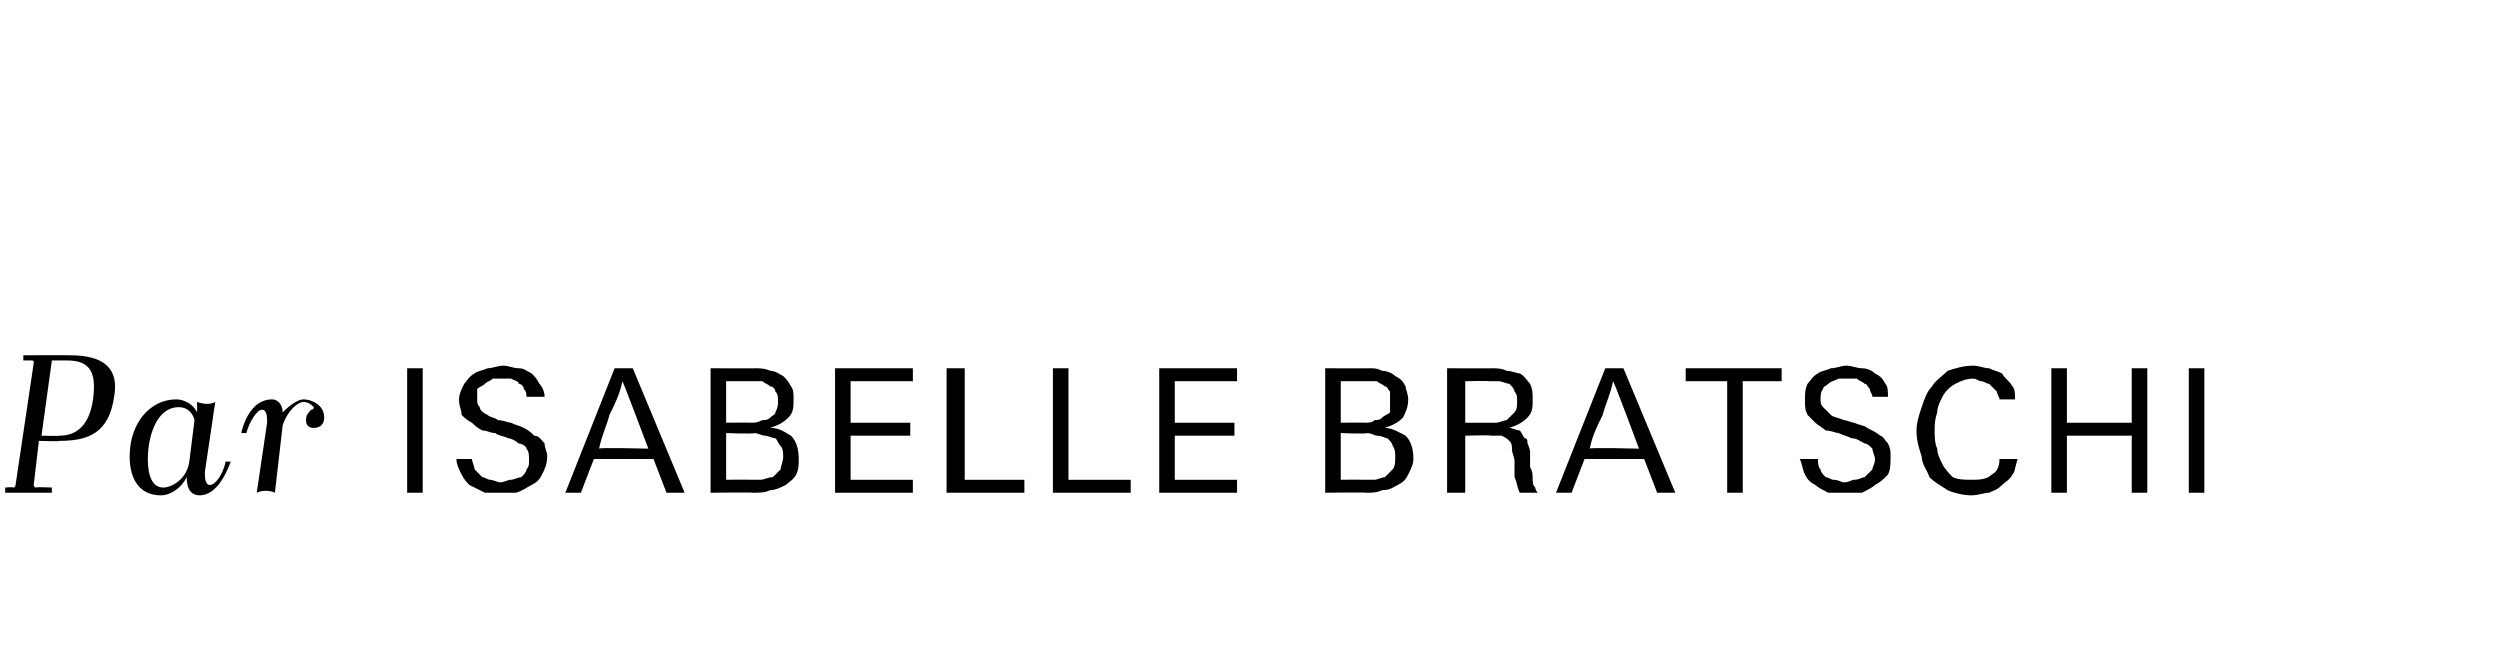 <?xml version="1.0" standalone="no"?><!DOCTYPE svg PUBLIC "-//W3C//DTD SVG 1.1//EN" "http://www.w3.org/Graphics/SVG/1.1/DTD/svg11.dtd"><svg xmlns="http://www.w3.org/2000/svg" version="1.1" width="96.4px" height="25.1px" viewBox="0 0 96.4 25.1"><desc>Par Isabelle Bratschi</desc><defs/><g id="Polygon27531"><path d="m.2 18.8c0 0 .29-.03.3 0c.1 0 .1-.1.1-.1c0 0 .7-4.7.7-4.7c0-.1 0-.1-.1-.1c-.02 0-.3 0-.3 0l0-.2c0 0 1.81-.01 1.8 0c1.3 0 1.9.5 1.7 1.6c-.2 1.4-1 1.7-2.1 1.7c.01.03-.8 0-.8 0c0 0-.2 1.68-.2 1.7c0 0 0 .1.1.1c-.01-.03.6 0 .6 0l0 .2l-1.8 0l0-.2zm1.8-4.9l-.4 2.9c0 0 .71.02.7 0c.8 0 1.2-.6 1.3-1.5c.1-.9-.1-1.4-1-1.4c.02 0-.6 0-.6 0zm5.6 2c0 0 0-.4 0-.4c.3.1.5.1.7 0c0 0-.4 2.7-.4 2.7c0 .2 0 .5.2.5c.2 0 .5-.4.6-.9c.1 0 .1 0 .2 0c-.3.8-.7 1.3-1.2 1.3c-.3 0-.5-.2-.5-.7c-.2.4-.6.7-1 .7c-.8 0-1.2-.6-1.2-1.5c0-1.3.8-2.2 1.8-2.2c.2 0 .6.1.8.5zm-.3 1.9c0 0 .2-1.6.2-1.6c-.1-.4-.4-.5-.6-.5c-.9 0-1.2 1.2-1.2 2c0 .7.2 1.1.6 1.1c.3 0 .9-.3 1-1zm3.6-1.4c0 0-.3 2.6-.3 2.6c-.2-.1-.5-.1-.7 0c0 0 .4-2.7.4-2.7c0-.2 0-.5-.2-.5c-.2 0-.5.5-.6.9c-.1 0-.2 0-.2 0c.2-.8.6-1.3 1.2-1.3c.2 0 .4.2.4.5c.3-.3.6-.5.8-.5c.3 0 .8.2.8.7c0 .2-.1.4-.4.4c-.2 0-.3-.1-.3-.3c0-.2.1-.3.2-.4c.1 0 .1-.1.1-.1c-.1-.1-.2-.2-.4-.2c-.2 0-.6.3-.8.9zm4.8 2.6l0-4.8l.6 0l0 4.8l-.6 0zm5.4-1.4c0 .3-.1.5-.2.7c-.1.2-.2.3-.4.4c-.2.1-.3.2-.6.3c-.2 0-.4 0-.6 0c-.2 0-.4 0-.6 0c-.2-.1-.4-.2-.6-.3c-.1-.1-.2-.2-.3-.4c-.1-.2-.2-.4-.2-.6c0 0 .6 0 .6 0c0 .1.1.3.1.4c.1.1.2.2.3.3c.1 0 .2.1.3.1c.1 0 .3.1.4.1c.1 0 .3-.1.4-.1c.1 0 .3-.1.4-.1c.1-.1.2-.2.2-.3c.1-.1.1-.2.1-.4c0-.1 0-.3-.1-.4c0-.1-.2-.2-.3-.2c-.1-.1-.3-.2-.4-.2c-.2-.1-.4-.1-.5-.2c-.2 0-.3-.1-.5-.1c-.2-.1-.3-.2-.4-.3c-.2-.1-.3-.2-.4-.3c0-.2-.1-.3-.1-.6c0-.2.1-.4.2-.6c.1-.1.2-.3.4-.4c.1-.1.3-.1.5-.2c.2 0 .4-.1.6-.1c.2 0 .4.1.6.1c.2 0 .3.1.5.2c.1.1.2.2.3.4c.1.1.2.3.2.5c0 0-.7 0-.7 0c0-.1 0-.2-.1-.3c0-.1-.1-.2-.2-.2c0-.1-.1-.1-.3-.2c-.1 0-.2 0-.3 0c-.1 0-.3 0-.4 0c-.1.1-.2.1-.3.2c-.1.1-.2.1-.3.2c0 .1 0 .3 0 .4c0 .1 0 .2.1.3c0 .1.1.2.3.3c.1.1.3.1.4.2c.2 0 .4.1.5.1c.2.1.3.1.5.2c.2.1.3.2.4.3c.2 0 .3.2.4.3c0 .2.1.3.1.5zm4.6 1.4l-.5-1.3l-2.3 0l-.5 1.3l-.6 0l1.9-4.8l.7 0l2 4.8l-.7 0zm-1.7-4.3c-.1.5-.3.9-.5 1.3c-.1.4-.3.8-.4 1.3c-.02-.05 1.9 0 1.9 0c0 0-.96-2.56-1-2.6zm6.8 3c0 .2 0 .4-.1.6c-.1.2-.3.3-.4.4c-.2.1-.4.2-.6.2c-.2.1-.4.1-.7.1c.04-.02-1.6 0-1.6 0l0-4.8c0 0 1.72.01 1.7 0c.2 0 .4 0 .6.1c.2 0 .3.1.5.2c.1.1.2.2.3.4c.1.1.1.3.1.5c0 .3 0 .5-.2.7c-.2.2-.4.3-.7.4c.4 0 .6.2.8.3c.2.2.3.5.3.9zm-.8-2.2c0-.2 0-.3-.1-.4c0-.1-.1-.2-.2-.2c-.1-.1-.2-.1-.3-.2c-.1 0-.2 0-.3 0c-.04 0-1.1 0-1.1 0l0 1.6c0 0 .97-.01 1 0c.1 0 .2 0 .4-.1c.1 0 .2 0 .3-.1c.1-.1.2-.1.2-.2c.1-.2.1-.3.1-.4zm.2 2.1c0-.1 0-.3-.1-.4c-.1-.1-.1-.2-.2-.3c-.1 0-.3-.1-.4-.1c-.1 0-.3-.1-.4-.1c-.04.04-1.1 0-1.1 0l0 1.8c0 0 .86-.01.9 0c.1 0 .3 0 .4 0c.2 0 .3-.1.5-.1c.1-.1.2-.2.3-.3c0-.1.1-.3.1-.5zm2 1.4l0-4.8l3 0l0 .5l-2.4 0l0 1.6l2.3 0l0 .5l-2.3 0l0 1.7l2.4 0l0 .5l-3 0zm4.3 0l0-4.8l.7 0l0 4.3l2.3 0l0 .5l-3 0zm4.1 0l0-4.8l.6 0l0 4.3l2.4 0l0 .5l-3 0zm4.1 0l0-4.8l3 0l0 .5l-2.4 0l0 1.6l2.3 0l0 .5l-2.3 0l0 1.7l2.4 0l0 .5l-3 0zm9.8-1.3c0 .2-.1.4-.2.6c-.1.2-.2.3-.4.4c-.2.1-.3.2-.6.2c-.2.1-.4.1-.6.1c-.01-.02-1.6 0-1.6 0l0-4.8c0 0 1.67.01 1.7 0c.2 0 .3 0 .5.1c.2 0 .4.1.5.2c.2.1.3.2.4.4c0 .1.1.3.1.5c0 .3-.1.5-.2.7c-.2.2-.4.3-.7.4c.3 0 .6.2.8.3c.2.2.3.5.3.9zm-.9-2.2c0-.2 0-.3 0-.4c-.1-.1-.1-.2-.2-.2c-.1-.1-.2-.1-.3-.2c-.1 0-.3 0-.4 0c.01 0-1 0-1 0l0 1.6c0 0 .92-.01.9 0c.2 0 .3 0 .4-.1c.1 0 .2 0 .3-.1c.1-.1.2-.1.3-.2c0-.2 0-.3 0-.4zm.2 2.1c0-.1 0-.3-.1-.4c0-.1-.1-.2-.2-.3c-.1 0-.2-.1-.4-.1c-.1 0-.2-.1-.4-.1c0 .04-1 0-1 0l0 1.8c0 0 .81-.01.8 0c.2 0 .3 0 .5 0c.1 0 .3-.1.4-.1c.1-.1.2-.2.3-.3c.1-.1.1-.3.1-.5zm4.8 1.4c-.1-.2-.1-.4-.2-.6c0-.2 0-.4 0-.6c0-.2-.1-.3-.1-.5c0-.1 0-.2-.1-.3c-.1-.1-.1-.1-.3-.2c-.1 0-.2 0-.4 0c-.02-.03-1 0-1 0l0 2.2l-.7 0l0-4.8c0 0 1.74.01 1.7 0c.2 0 .4 0 .6.1c.2 0 .4.1.5.1c.2.1.3.3.4.4c.1.2.1.4.1.6c0 .3 0 .5-.2.7c-.2.2-.4.3-.7.4c.1 0 .3.1.4.1c.1.1.1.2.2.3c.1 0 .1.1.1.2c.1.2.1.3.1.4c0 .2 0 .3 0 .5c.1.2.1.3.1.5c0 .1 0 .2.1.3c0 0 0 .1.1.2c0 0-.7 0-.7 0zm-.1-3.5c0-.2 0-.3-.1-.4c0-.1-.1-.2-.2-.3c-.1 0-.3-.1-.4-.1c-.1 0-.3 0-.4 0c0-.02-.9 0-.9 0l0 1.6c0 0 .73 0 .7 0c.2 0 .3 0 .5 0c.1 0 .3-.1.4-.1c.1-.1.2-.2.3-.3c.1-.1.1-.3.1-.4zm5.4 3.5l-.5-1.3l-2.3 0l-.5 1.3l-.6 0l1.9-4.8l.7 0l2 4.8l-.7 0zm-1.7-4.3c-.1.5-.3.9-.4 1.3c-.2.4-.4.8-.5 1.3c-.01-.05 1.9 0 1.9 0c0 0-.95-2.56-1-2.6zm5 0l0 4.3l-.6 0l0-4.3l-1.6 0l0-.5l3.7 0l0 .5l-1.5 0zm5.7 2.9c0 .3 0 .5-.1.7c-.2.2-.3.3-.5.4c-.1.1-.3.2-.5.3c-.2 0-.5 0-.7 0c-.2 0-.4 0-.6 0c-.2-.1-.4-.2-.5-.3c-.2-.1-.3-.2-.4-.4c-.1-.2-.1-.4-.2-.6c0 0 .7 0 .7 0c0 .1 0 .3.1.4c0 .1.1.2.2.3c.1 0 .2.1.3.1c.2 0 .3.1.4.1c.2 0 .3-.1.4-.1c.2 0 .3-.1.4-.1c.1-.1.2-.2.3-.3c0-.1.1-.2.1-.4c0-.1-.1-.3-.1-.4c-.1-.1-.2-.2-.3-.2c-.2-.1-.3-.2-.5-.2c-.2-.1-.3-.1-.5-.2c-.1 0-.3-.1-.5-.1c-.1-.1-.3-.2-.4-.3c-.1-.1-.2-.2-.3-.3c-.1-.2-.1-.3-.1-.6c0-.2 0-.4.1-.6c.1-.1.2-.3.4-.4c.1-.1.3-.1.5-.2c.2 0 .4-.1.6-.1c.2 0 .4.1.6.1c.2 0 .4.1.5.2c.2.1.3.2.4.4c.1.1.1.3.1.5c0 0-.6 0-.6 0c0-.1-.1-.2-.1-.3c-.1-.1-.1-.2-.2-.2c-.1-.1-.2-.1-.3-.2c-.1 0-.2 0-.4 0c-.1 0-.2 0-.3 0c-.2.1-.3.1-.4.2c-.1.1-.2.1-.2.2c-.1.1-.1.3-.1.4c0 .1 0 .2.1.3c.1.1.2.2.3.3c.1.1.3.1.5.2c.1 0 .3.1.4.1c.2.1.4.1.5.2c.2.1.4.2.5.3c.1 0 .2.2.3.3c.1.2.1.3.1.5zm4.9.1c-.1.3-.1.5-.2.6c-.1.2-.3.3-.4.4c-.2.2-.3.2-.5.3c-.2 0-.4.1-.7.1c-.3 0-.7-.1-.9-.2c-.3-.2-.5-.3-.7-.5c-.1-.3-.3-.5-.3-.8c-.1-.3-.2-.6-.2-1c0-.3.1-.6.2-.9c.1-.3.2-.6.4-.8c.1-.2.4-.4.6-.6c.3-.1.6-.2 1-.2c.2 0 .4.1.6.1c.2.1.3.1.5.2c.1.2.3.3.4.5c.1.1.1.3.1.5c0 0-.6 0-.6 0c0-.1-.1-.2-.1-.3c-.1-.1-.2-.2-.3-.3c-.1 0-.2-.1-.3-.1c-.1 0-.2-.1-.3-.1c-.3 0-.5.1-.7.2c-.2.1-.4.3-.5.5c-.1.2-.2.4-.2.6c-.1.3-.1.5-.1.7c0 .2 0 .5.1.7c0 .2.1.4.2.6c.1.2.3.4.4.5c.2.1.5.1.7.1c.3 0 .6 0 .8-.2c.2-.1.3-.3.3-.6c0 0 .7 0 .7 0zm4.4 1.3l0-2.2l-2.5 0l0 2.2l-.6 0l0-4.8l.6 0l0 2.1l2.5 0l0-2.1l.6 0l0 4.8l-.6 0zm2.2 0l0-4.8l.6 0l0 4.8l-.6 0z" stroke="none" fill="#000"/></g></svg>